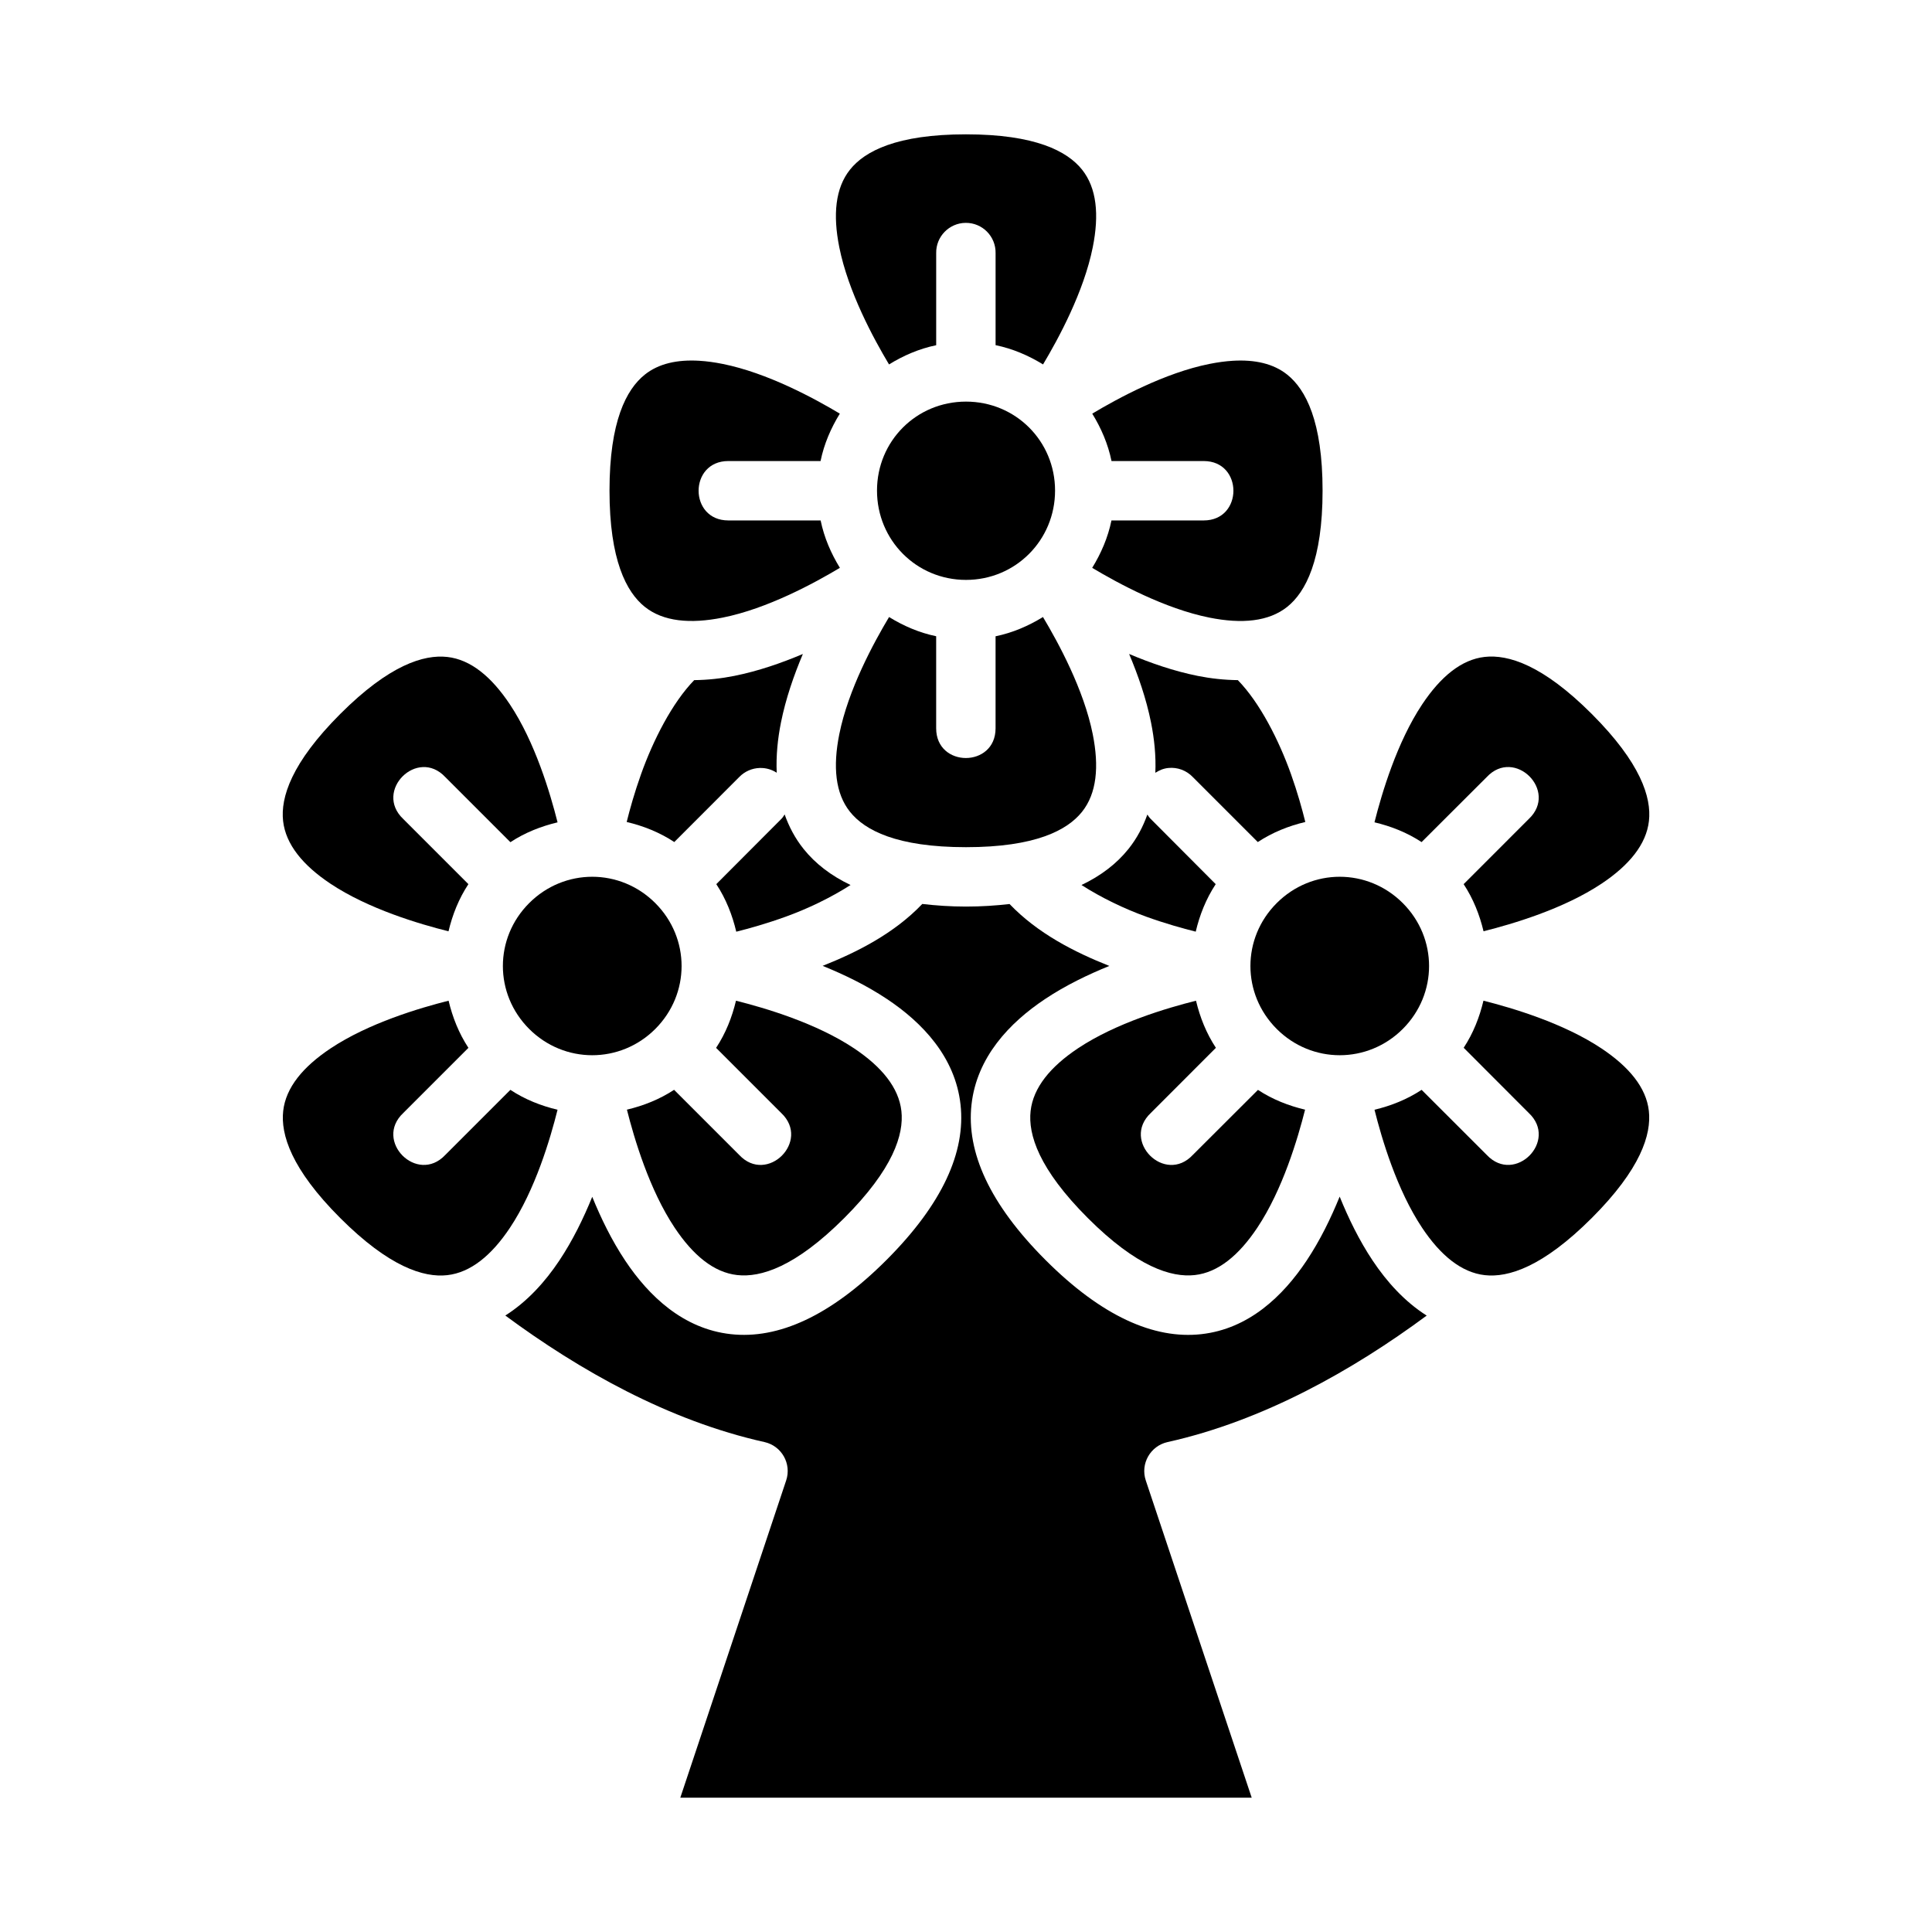 <?xml version="1.0" encoding="UTF-8"?>
<!-- Uploaded to: ICON Repo, www.svgrepo.com, Generator: ICON Repo Mixer Tools -->
<svg fill="#000000" width="800px" height="800px" version="1.1" viewBox="144 144 512 512" xmlns="http://www.w3.org/2000/svg">
 <g>
  <path d="m310.14 438.07c4.371-1.039 8.637-2.715 12.5-5.258l17.25 17.25c7.394 7.922 19.031-3.664 11.148-11.102l-17.266-17.262c2.555-3.867 4.227-8.125 5.273-12.5 7.695 1.926 21.227 5.914 31.289 12.621 7.301 4.867 11.855 10.406 12.547 16.621 0.688 6.211-2.172 15.379-15.16 28.367-12.988 12.988-22.141 15.789-28.352 15.098-6.215-0.691-11.707-5.246-16.574-12.547-6.711-10.062-10.711-23.594-12.656-31.289z"/>
  <path d="m291.76 361.93c-4.367 1.043-8.637 2.715-12.5 5.258l-17.25-17.25c-7.394-7.922-19.031 3.664-11.145 11.102l17.266 17.266c-2.555 3.867-4.231 8.125-5.273 12.5-7.695-1.926-21.227-5.914-31.289-12.621-7.301-4.867-11.855-10.41-12.547-16.621-0.691-6.215 2.172-15.379 15.16-28.367 12.988-12.988 22.141-15.789 28.352-15.098s11.707 5.246 16.574 12.547c6.707 10.062 10.711 23.594 12.652 31.289z"/>
  <path d="m489.86 438.07c-1.945 7.695-5.949 21.215-12.652 31.273-4.867 7.301-10.363 11.871-16.574 12.562-6.211 0.691-15.363-2.125-28.352-15.113s-15.852-22.141-15.16-28.352c0.688-6.215 5.246-11.754 12.543-16.621 10.066-6.707 23.598-10.695 31.289-12.621 1.047 4.371 2.723 8.621 5.273 12.484l-17.266 17.281c-7.883 7.434 3.754 19.023 11.148 11.102l17.266-17.234c3.863 2.543 8.113 4.203 12.484 5.242z"/>
  <path d="m508.25 361.92c1.945-7.695 5.949-21.215 12.652-31.273 4.867-7.301 10.363-11.871 16.574-12.562 6.211-0.691 15.363 2.125 28.352 15.113s15.852 22.141 15.16 28.352c-0.691 6.211-5.246 11.754-12.547 16.621-10.062 6.707-23.594 10.695-31.289 12.621-1.047-4.371-2.723-8.621-5.273-12.484l17.27-17.277c7.883-7.434-3.754-19.023-11.148-11.102l-17.266 17.234c-3.863-2.543-8.113-4.203-12.484-5.242z"/>
  <path d="m400 179.6c18.367 0 26.844 4.465 30.75 9.348 3.906 4.883 4.566 11.969 2.844 20.57-2.371 11.855-9.109 24.25-13.176 31.059-3.832-2.352-8.035-4.176-12.578-5.106v-24.383c0.082-4.441-3.508-8.078-7.949-8.027-4.371 0.047-7.875 3.656-7.793 8.027v24.398c-4.519 0.93-8.688 2.746-12.5 5.09-4.07-6.805-10.809-19.199-13.18-31.059-1.719-8.602-1.059-15.688 2.848-20.57 3.902-4.883 12.363-9.348 30.734-9.348z"/>
  <path d="m329.34 239.61c1.957 0.117 4.016 0.398 6.164 0.832 11.859 2.371 24.25 9.109 31.059 13.176-2.356 3.832-4.18 8.02-5.106 12.562h-24.445c-10.5 0-10.5 15.742 0 15.742h24.461c0.934 4.539 2.75 8.727 5.106 12.562-6.801 4.066-19.207 10.82-31.074 13.191-8.602 1.719-15.754 1.047-20.633-2.859-4.883-3.906-9.348-12.43-9.348-30.797s4.465-26.828 9.348-30.734c3.66-2.93 8.602-4.031 14.469-3.676z"/>
  <path d="m470.68 239.61c5.867-0.355 10.793 0.746 14.453 3.676 4.883 3.906 9.363 12.367 9.363 30.734s-4.481 26.891-9.363 30.797c-4.883 3.906-12.016 4.582-20.617 2.859-11.867-2.375-24.27-9.125-31.074-13.191 2.356-3.832 4.176-8.027 5.106-12.562h24.445c10.5 0 10.5-15.742 0-15.742h-24.43c-0.926-4.543-2.75-8.73-5.106-12.562 6.805-4.07 19.199-10.805 31.059-13.176 2.152-0.43 4.211-0.711 6.164-0.832z"/>
  <path d="m400 250.43c13.137 0 23.602 10.449 23.602 23.586s-10.465 23.664-23.602 23.664-23.586-10.527-23.586-23.664 10.449-23.586 23.586-23.586z"/>
  <path d="m379.61 307.52c3.812 2.344 7.973 4.156 12.484 5.09v24.398c0 10.5 15.742 10.5 15.742 0v-24.387c4.535-0.93 8.734-2.75 12.562-5.106 4.066 6.801 10.82 19.191 13.191 31.059 1.719 8.602 1.062 15.691-2.844 20.57-3.902 4.883-12.379 9.367-30.746 9.367s-26.828-4.481-30.734-9.363c-3.906-4.883-4.566-11.969-2.844-20.57 2.375-11.867 9.125-24.254 13.191-31.059z"/>
  <path d="m356.77 317.31c-2.375 5.633-4.531 11.789-5.812 18.188-0.859 4.293-1.316 8.797-1.121 13.285-1.254-0.816-2.769-1.312-4.504-1.262-2.043 0.062-3.988 0.918-5.41 2.383l-17.234 17.25-0.016-0.016c-3.894-2.57-8.184-4.262-12.594-5.305 0.836-3.375 2.07-7.797 3.812-12.684 3.195-8.969 8.25-18.922 14.082-24.906 3.598-0.043 7.176-0.434 10.609-1.121 6.398-1.281 12.562-3.434 18.188-5.812z"/>
  <path d="m443.23 317.31c5.629 2.375 11.789 4.531 18.188 5.812 3.438 0.688 7.023 1.078 10.625 1.121 5.836 5.984 10.887 15.941 14.082 24.906 1.742 4.887 2.961 9.312 3.797 12.684-4.402 1.043-8.699 2.754-12.594 5.32l-17.25-17.25c-1.672-1.742-4.039-2.621-6.441-2.383-1.332 0.133-2.465 0.633-3.461 1.277 0.195-4.492-0.277-9.004-1.137-13.301-1.281-6.398-3.438-12.555-5.812-18.188z"/>
  <path d="m351.94 359.84c1.137 3.195 2.731 6.281 5.012 9.133 3.137 3.922 7.305 7.109 12.453 9.562-5.238 3.359-11.34 6.289-17.176 8.395-5.051 1.824-9.648 3.117-13.113 3.981-1.035-4.406-2.727-8.711-5.289-12.605l17.25-17.297c0.367-0.359 0.582-0.773 0.859-1.168z"/>
  <path d="m448.06 359.87c0.277 0.387 0.516 0.789 0.875 1.137l17.234 17.297v0.016c-2.562 3.891-4.25 8.176-5.289 12.578-3.465-0.867-8.07-2.148-13.113-3.965-5.836-2.106-11.918-5.035-17.16-8.395 5.148-2.453 9.316-5.641 12.453-9.562 2.273-2.844 3.859-5.918 4.996-9.102z"/>
  <path d="m300.95 376.35c6.031 0 12.07 2.336 16.711 6.981 9.289 9.289 9.289 24.059 0 33.348-9.289 9.289-24.137 9.289-33.426 0-9.289-9.289-9.289-24.059 0-33.348 4.644-4.644 10.68-6.981 16.711-6.981z"/>
  <path d="m499.04 376.35c6.031 0 12.07 2.336 16.711 6.981 9.289 9.289 9.289 24.059 0 33.348-9.289 9.289-24.121 9.289-33.41 0-9.289-9.289-9.289-24.059 0-33.348 4.644-4.644 10.668-6.981 16.699-6.981z"/>
  <path d="m388.42 383.56c3.621 0.414 7.426 0.691 11.578 0.691 4.133 0 7.938-0.266 11.547-0.676 7.457 7.805 17.293 12.785 26.445 16.406-5.691 2.309-11.602 5.152-17.066 8.793-9.398 6.266-18.066 15.379-19.465 27.953-1.398 12.574 4.789 26.363 19.633 41.207s28.691 21.031 41.266 19.633c12.574-1.398 21.625-10.066 27.891-19.465 3.625-5.441 6.469-11.32 8.777-16.988 2.305 5.668 5.137 11.551 8.766 16.988 3.715 5.57 8.457 10.848 14.297 14.543-19.625 14.512-43.324 27.883-68.68 33.52-4.551 1.016-7.238 5.738-5.766 10.164l28.074 84.082h-151.43l28.059-84.086c1.473-4.426-1.199-9.145-5.75-10.164-25.355-5.637-49.055-19.02-68.68-33.531 5.832-3.695 10.574-8.965 14.285-14.531 3.613-5.418 6.449-11.277 8.75-16.93 2.301 5.648 5.137 11.508 8.75 16.93 6.266 9.398 15.379 18.066 27.953 19.465 12.574 1.398 26.406-4.789 41.25-19.633s21.047-28.633 19.648-41.207c-1.398-12.574-10.066-21.688-19.465-27.953-5.465-3.644-11.387-6.5-17.082-8.809 9.145-3.621 18.969-8.594 26.414-16.406z"/>
  <path d="m262.88 409.19c1.039 4.371 2.715 8.637 5.258 12.5l-17.25 17.25c-7.922 7.394 3.664 19.031 11.102 11.148l17.266-17.266c3.867 2.555 8.125 4.227 12.5 5.273-1.926 7.691-5.914 21.227-12.621 31.289-4.867 7.301-10.406 11.855-16.621 12.547-6.211 0.691-15.379-2.172-28.367-15.16-12.988-12.988-15.789-22.141-15.098-28.352 0.691-6.211 5.246-11.707 12.547-16.574 10.062-6.707 23.594-10.711 31.289-12.652z"/>
  <path d="m537.13 409.19c7.695 1.945 21.215 5.949 31.273 12.652 7.301 4.867 11.871 10.363 12.562 16.574 0.691 6.211-2.125 15.363-15.113 28.352-12.988 12.988-22.141 15.852-28.352 15.16-6.211-0.691-11.754-5.246-16.621-12.547-6.707-10.062-10.695-23.594-12.621-31.289 4.371-1.047 8.621-2.723 12.484-5.273l17.281 17.266c7.434 7.883 19.023-3.754 11.102-11.148l-17.234-17.266c2.543-3.863 4.203-8.113 5.242-12.484z"/>
 </g>
</svg>